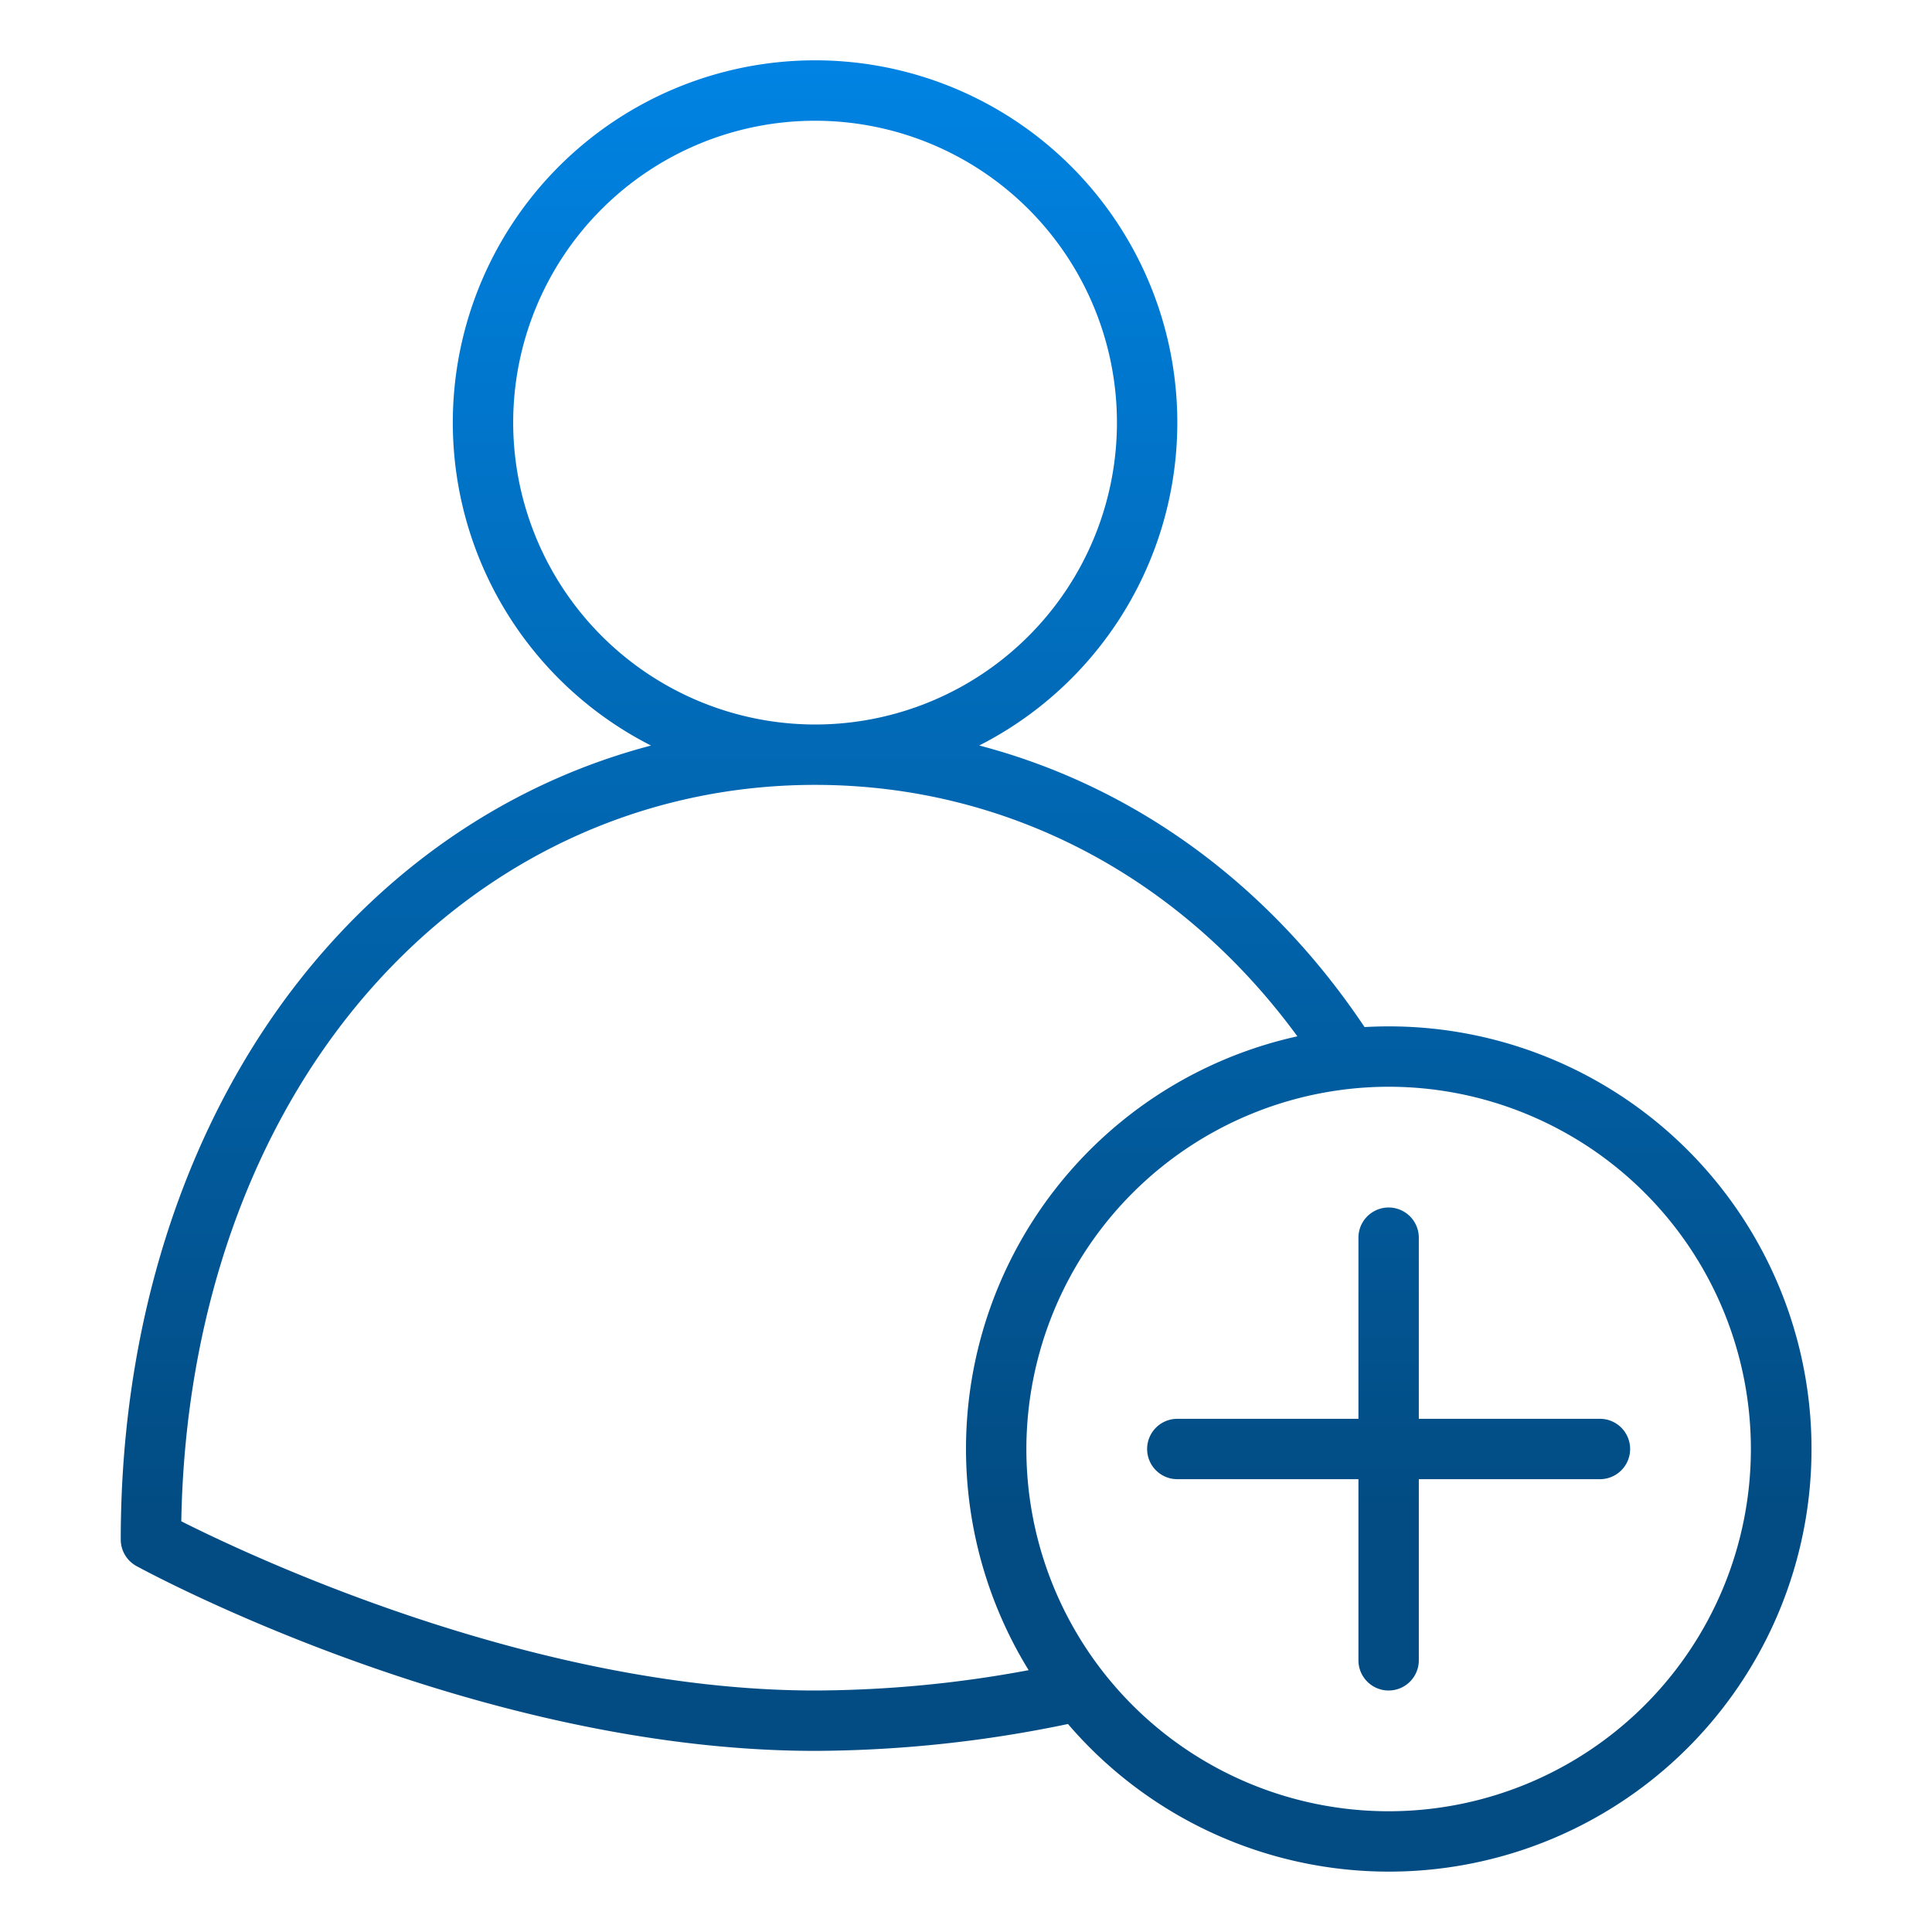 <svg id="Gradient" height="512" viewBox="0 0 512 512" width="512" xmlns="http://www.w3.org/2000/svg" xmlns:xlink="http://www.w3.org/1999/xlink"><linearGradient id="linear-gradient" gradientUnits="userSpaceOnUse" x1="256" x2="256" y1="496" y2="16"><stop offset=".2" stop-color="#024c83"/><stop offset="5" stop-color="#0083e3"/></linearGradient><path d="m304 384a8 8 0 0 1 8-8h48v-48a8 8 0 0 1 16 0v48h48a8 8 0 0 1 0 16h-48v48a8 8 0 0 1 -16 0v-48h-48a8 8 0 0 1 -8-8zm-272 24c0-60.782 19.007-116.059 53.519-155.649 23.854-27.364 53.849-46.069 87.009-54.772a96 96 0 1 1 86.978-.017c40.886 10.721 76.7 36.612 102.114 74.624 2.112-.12 4.238-.186 6.38-.186a112 112 0 1 1 -84.975 184.878 332.248 332.248 0 0 1 -67.025 7.122c-89.017 0-176.165-46.977-179.831-48.977a8 8 0 0 1 -4.169-7.023zm240-24a96 96 0 1 0 96-96 96.108 96.108 0 0 0 -96 96zm-56-192a80 80 0 1 0 -80-80 80.091 80.091 0 0 0 80 80zm-167.958 211.156c18.365 9.261 93.77 44.844 167.958 44.844a312.1 312.1 0 0 0 56.6-5.387 111.947 111.947 0 0 1 71.217-167.976c-31.117-42.497-77.107-66.637-127.817-66.637-45.522 0-87.578 19.485-118.42 54.865-31.063 35.635-48.567 85.299-49.538 140.291z" fill="url(#linear-gradient)"/></svg>